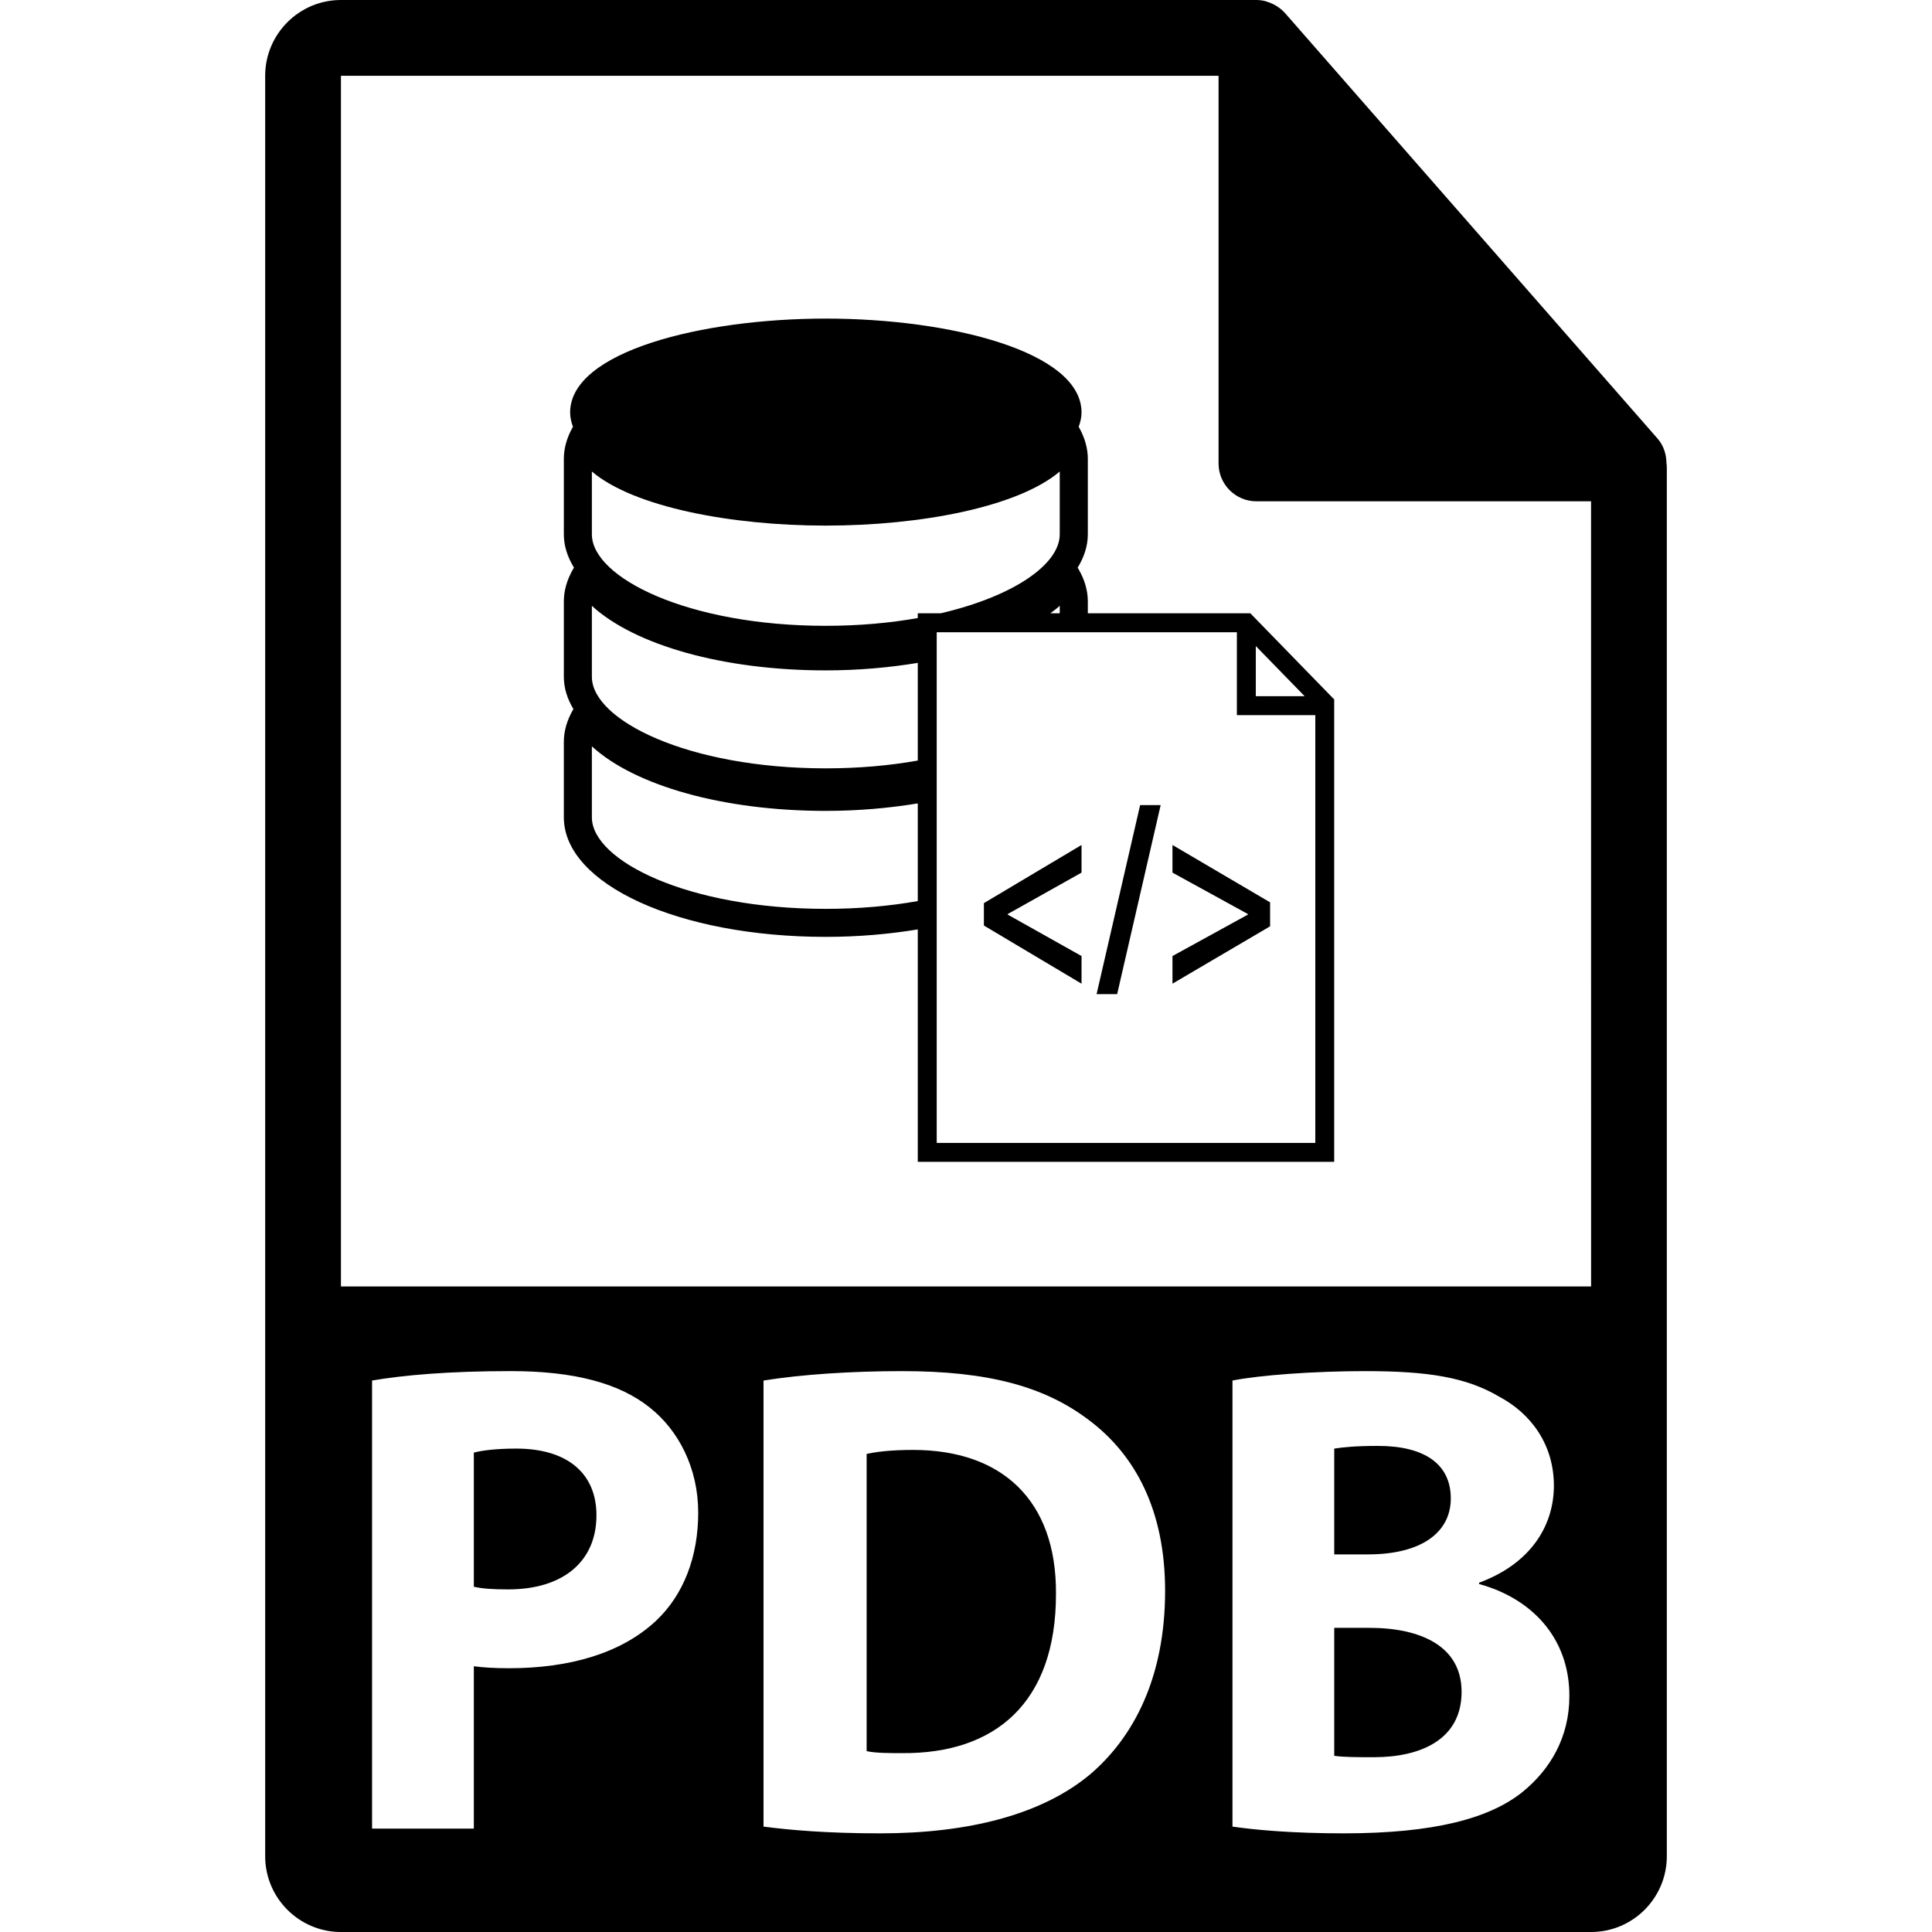 <?xml version="1.0" encoding="iso-8859-1"?>
<!-- Uploaded to: SVG Repo, www.svgrepo.com, Generator: SVG Repo Mixer Tools -->
<!DOCTYPE svg PUBLIC "-//W3C//DTD SVG 1.1//EN" "http://www.w3.org/Graphics/SVG/1.1/DTD/svg11.dtd">
<svg fill="#000000" version="1.1" id="Capa_1" xmlns="http://www.w3.org/2000/svg" xmlns:xlink="http://www.w3.org/1999/xlink" 
	 width="800px" height="800px" viewBox="0 0 550.801 550.801"
	 xml:space="preserve">
<g>
	<g>
		<path d="M413.612,427.201c0-9.798-7.488-14.981-20.746-14.981c-6.339,0-9.982,0.374-12.482,0.765v30.164h9.598
			C405.349,443.148,413.612,436.81,413.612,427.201z"/>
		<path d="M147.188,412.984c-5.957,0-9.991,0.575-12.1,1.149v38.232c2.495,0.575,5.566,0.765,9.79,0.765
			c15.557,0,25.167-7.873,25.167-21.131C170.05,420.093,161.79,412.984,147.188,412.984z"/>
		<path d="M260.324,413.364c-6.523,0-10.758,0.569-13.252,1.154v84.718c2.495,0.57,6.529,0.57,10.181,0.57
			c26.507,0.194,43.799-14.396,43.799-45.342C301.245,427.581,285.494,413.364,260.324,413.364z"/>
		<path d="M390.372,464.084h-9.988v36.492c2.88,0.391,6.339,0.391,11.338,0.391c13.258,0,24.97-5,24.97-18.637
			C416.687,469.263,404.974,464.084,390.372,464.084z"/>
		<path d="M475.095,131.997c-0.031-2.526-0.828-5.021-2.562-6.992L366.325,3.694c-0.021-0.034-0.053-0.045-0.085-0.076
			c-0.633-0.707-1.36-1.29-2.141-1.804c-0.232-0.15-0.464-0.287-0.707-0.422c-0.686-0.366-1.392-0.67-2.13-0.892
			c-0.2-0.058-0.38-0.14-0.58-0.192C359.87,0.119,359.048,0,358.204,0H97.2c-11.907,0-21.6,9.693-21.6,21.601v507.6
			c0,11.913,9.692,21.601,21.6,21.601h356.4c11.918,0,21.6-9.688,21.6-21.601V133.207
			C475.2,132.796,475.137,132.398,475.095,131.997z M187.142,461.97c-9.988,9.407-24.78,13.632-42.071,13.632
			c-3.839,0-7.301-0.19-9.983-0.57v46.296h-29.014V393.578c9.028-1.529,21.713-2.685,39.577-2.685
			c18.056,0,30.923,3.454,39.569,10.373c8.264,6.528,13.835,17.286,13.835,29.964C199.054,443.918,194.828,454.666,187.142,461.97z
			 M310.658,505.966c-13.642,11.327-34.388,16.711-59.748,16.711c-15.18,0-25.93-0.965-33.236-1.925V393.583
			c10.76-1.724,24.78-2.684,39.577-2.684c24.582,0,40.539,4.414,53.017,13.827c13.447,9.993,21.896,25.939,21.896,48.8
			C332.169,478.291,323.141,495.397,310.658,505.966z M433.973,510.954c-9.413,7.494-25.159,11.723-50.91,11.723
			c-14.396,0-25.164-0.965-31.693-1.925V393.583c7.689-1.534,23.24-2.684,37.848-2.684c17.861,0,28.809,1.725,38.228,7.298
			c9.028,4.805,15.557,13.638,15.557,25.355c0,11.527-6.724,22.285-21.32,27.664v0.38c14.792,4.039,25.739,15.177,25.739,31.883
			C447.431,495.202,442.041,504.426,433.973,510.954z M97.2,366.758V21.605h250.204v110.516c0,5.962,4.83,10.8,10.8,10.8h95.396
			l0.011,223.837H97.2z"/>
		<path d="M356.464,174.847h-46.333v-3.407c0-3.056-0.886-6.162-2.668-9.218l-0.232-0.39c1.846-3.006,2.9-6.188,2.9-9.502v-21.513
			c0-2.911-0.812-5.877-2.415-8.809l-0.189-0.34c0.479-1.305,0.812-2.645,0.812-4.071c0-17.382-37.565-26.769-72.921-26.769
			c-35.318,0-72.876,9.387-72.876,26.769c0,1.426,0.33,2.766,0.81,4.071l-0.19,0.34c-1.614,2.932-2.413,5.898-2.413,8.809v21.513
			c0,3.309,1.042,6.483,2.887,9.492l-0.243,0.411c-1.759,3.056-2.645,6.151-2.645,9.207v21.514c0,3.206,0.98,6.275,2.731,9.207
			l-0.087,0.135c-1.759,3.045-2.645,6.151-2.645,9.196v21.514c0,19.11,32.798,34.09,74.669,34.09c9.295,0,18.096-0.778,26.235-2.128
			v66.269h118.721V199.405L356.464,174.847z M358.024,184.188l13.917,14.288h-13.917V184.188z M261.652,256.888
			c-7.907,1.405-16.709,2.221-26.235,2.221c-39.295,0-66.677-13.753-66.677-26.093v-20.24
			c12.263,11.232,37.492,18.404,66.677,18.404c9.269,0,18.059-0.793,26.235-2.138V256.888z M261.652,216.831
			c-7.907,1.405-16.709,2.22-26.235,2.22c-39.295,0-66.677-13.753-66.677-26.093v-20.239c12.263,11.232,37.492,18.404,66.677,18.404
			c9.269,0,18.059-0.794,26.235-2.139V216.831z M261.652,175.717v0.485c-7.907,1.4-16.709,2.215-26.235,2.215
			c-39.295,0-66.677-13.745-66.677-26.083v-17.906c11.981,10.157,39.77,15.417,66.677,15.417c26.947,0,54.718-5.265,66.709-15.417
			v17.906c0,8.493-13.02,17.643-33.961,22.518h-6.513V175.717z M302.126,172.708v2.139h-2.7
			C300.386,174.155,301.314,173.454,302.126,172.708z M374.974,325.846H267.053v-145.6h85.572v23.631h22.359v121.969H374.974z"/>
		<polygon points="280.502,263.865 308.338,280.441 308.338,272.561 287.287,260.743 287.287,260.593 308.338,248.777 
			308.338,240.899 280.502,257.474 		"/>
		<polygon points="312.631,283.416 318.495,283.416 330.898,229.526 325.045,229.526 		"/>
		<polygon points="334.263,248.777 355.772,260.593 355.772,260.743 334.263,272.561 334.263,280.441 362.096,264.086 
			362.096,257.252 334.263,240.899 		"/>
	</g>
</g>
</svg>